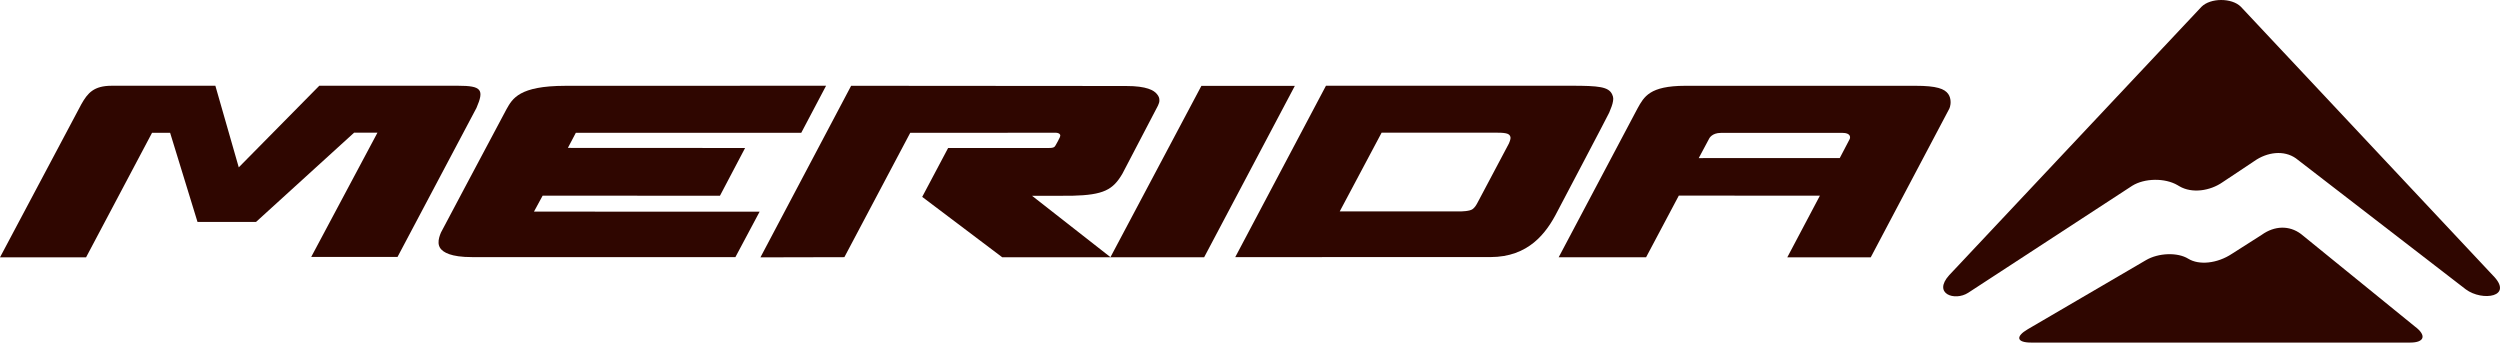 <?xml version="1.0" encoding="UTF-8" standalone="no"?>
<!DOCTYPE svg PUBLIC "-//W3C//DTD SVG 1.1//EN" "http://www.w3.org/Graphics/SVG/1.1/DTD/svg11.dtd">
<svg width="100%" height="100%" viewBox="0 0 200 28" version="1.1" xmlns="http://www.w3.org/2000/svg" xmlns:xlink="http://www.w3.org/1999/xlink" xml:space="preserve" xmlns:serif="http://www.serif.com/" style="fill-rule:evenodd;clip-rule:evenodd;stroke-linejoin:round;stroke-miterlimit:2;">
    <g>
        <path d="M128.971,7.548C128.684,6.94 127.905,6.859 125.703,6.859L106.077,6.859L98.82,20.569L119.239,20.566C122.274,20.562 123.703,18.666 124.586,16.927C124.586,16.927 128.682,9.156 128.735,9.011C128.869,8.697 129.011,8.333 129.038,8.109C129.057,7.957 129.097,7.814 128.971,7.548ZM117.804,16.732C117.574,16.909 116.854,16.912 116.854,16.912L107.179,16.912L110.53,10.613L119.307,10.613C120.499,10.592 120.734,10.674 120.825,10.925C120.859,11.019 120.853,11.157 120.715,11.475C120.715,11.475 119.001,14.706 118.217,16.187C118.065,16.475 117.972,16.603 117.804,16.732Z" style="fill:rgb(47,6,0);fill-rule:nonzero;"/>
        <path d="M64.101,10.623L66.087,6.859L45.207,6.866C41.546,6.873 41.001,7.875 40.516,8.743C38.726,12.093 35.282,18.591 35.279,18.597C35.176,18.838 35.066,19.15 35.085,19.446C35.096,19.595 35.139,19.739 35.232,19.87C35.456,20.177 36.058,20.571 37.755,20.568L58.83,20.573L60.769,16.935L42.718,16.929L43.41,15.655L57.598,15.657L59.607,11.839L45.43,11.832L46.067,10.623L64.101,10.623L64.101,10.623Z" style="fill:rgb(47,6,0);fill-rule:nonzero;"/>
        <path d="M103.586,6.872L96.11,6.872L88.833,20.581L96.332,20.581L103.586,6.872Z" style="fill:rgb(47,6,0);fill-rule:nonzero;"/>
        <path d="M155.86,7.521C155.57,7.108 154.948,6.861 153.233,6.864L134.811,6.864C131.971,6.869 131.525,7.729 130.993,8.69L124.694,20.582L131.687,20.582L134.305,15.649L145.592,15.653L142.982,20.588L149.658,20.588L155.931,8.72C155.931,8.72 156.076,8.467 156.044,8.068C156.029,7.888 155.982,7.694 155.86,7.521ZM136.73,11.093C136.73,11.093 136.931,10.629 137.679,10.631L147.41,10.631C148.015,10.63 148.054,10.952 147.975,11.126C147.936,11.214 147.181,12.644 147.181,12.644L135.899,12.648L136.73,11.093Z" style="fill:rgb(47,6,0);fill-rule:nonzero;"/>
        <path d="M92.537,7.505C92.313,7.241 91.763,6.876 90.073,6.88L68.091,6.863L60.835,20.588L67.55,20.573L72.818,10.626L84.462,10.619C84.462,10.619 84.958,10.619 84.785,10.987C84.673,11.223 84.549,11.451 84.487,11.555C84.386,11.721 84.376,11.838 83.934,11.838L75.85,11.838L73.776,15.75L80.178,20.581L88.847,20.581L82.566,15.666L85.771,15.66C88.296,15.6 89.038,15.184 89.793,13.894C89.793,13.894 92.631,8.471 92.637,8.451C92.705,8.285 92.757,8.186 92.752,8.013C92.747,7.838 92.713,7.712 92.537,7.505Z" style="fill:rgb(47,6,0);fill-rule:nonzero;"/>
        <path d="M25.543,6.86L19.101,13.388L17.229,6.86C17.229,6.86 10.386,6.859 8.945,6.86C7.505,6.861 7.018,7.431 6.503,8.345C6.46,8.427 0,20.587 0,20.587L6.887,20.584L12.164,10.623L13.609,10.623L15.801,17.757L20.48,17.757L28.327,10.615L30.196,10.615L24.897,20.554L31.802,20.554L38.116,8.637C38.751,7.171 38.532,6.86 36.651,6.86L25.543,6.86Z" style="fill:rgb(47,6,0);fill-rule:nonzero;"/>
    </g>
    <g>
        <path d="M192.815,27.406C193.967,27.406 194.14,26.83 193.201,26.128L184.079,18.719C183.141,18.016 181.965,18.054 180.945,18.781L178.554,20.305C177.37,21.09 175.915,21.226 175.063,20.699C174.209,20.172 172.685,20.223 171.679,20.811L162.224,26.337C161.217,26.925 161.335,27.406 162.485,27.406L192.815,27.406Z" style="fill:rgb(47,6,0);"/>
        <path d="M199.415,22.016C201.153,23.755 198.591,24.135 197.266,23.15L183.675,12.669C182.719,11.993 181.384,12.157 180.35,12.883L177.797,14.583C176.801,15.275 175.356,15.492 174.351,14.9L174.208,14.816C173.203,14.225 171.569,14.245 170.578,14.861L157.451,23.425C156.379,24.113 154.597,23.503 155.933,22.017L176.121,0.541C176.836,-0.174 178.543,-0.186 179.27,0.541L199.415,22.016Z" style="fill:rgb(47,6,0);"/>
    </g>
</svg>
